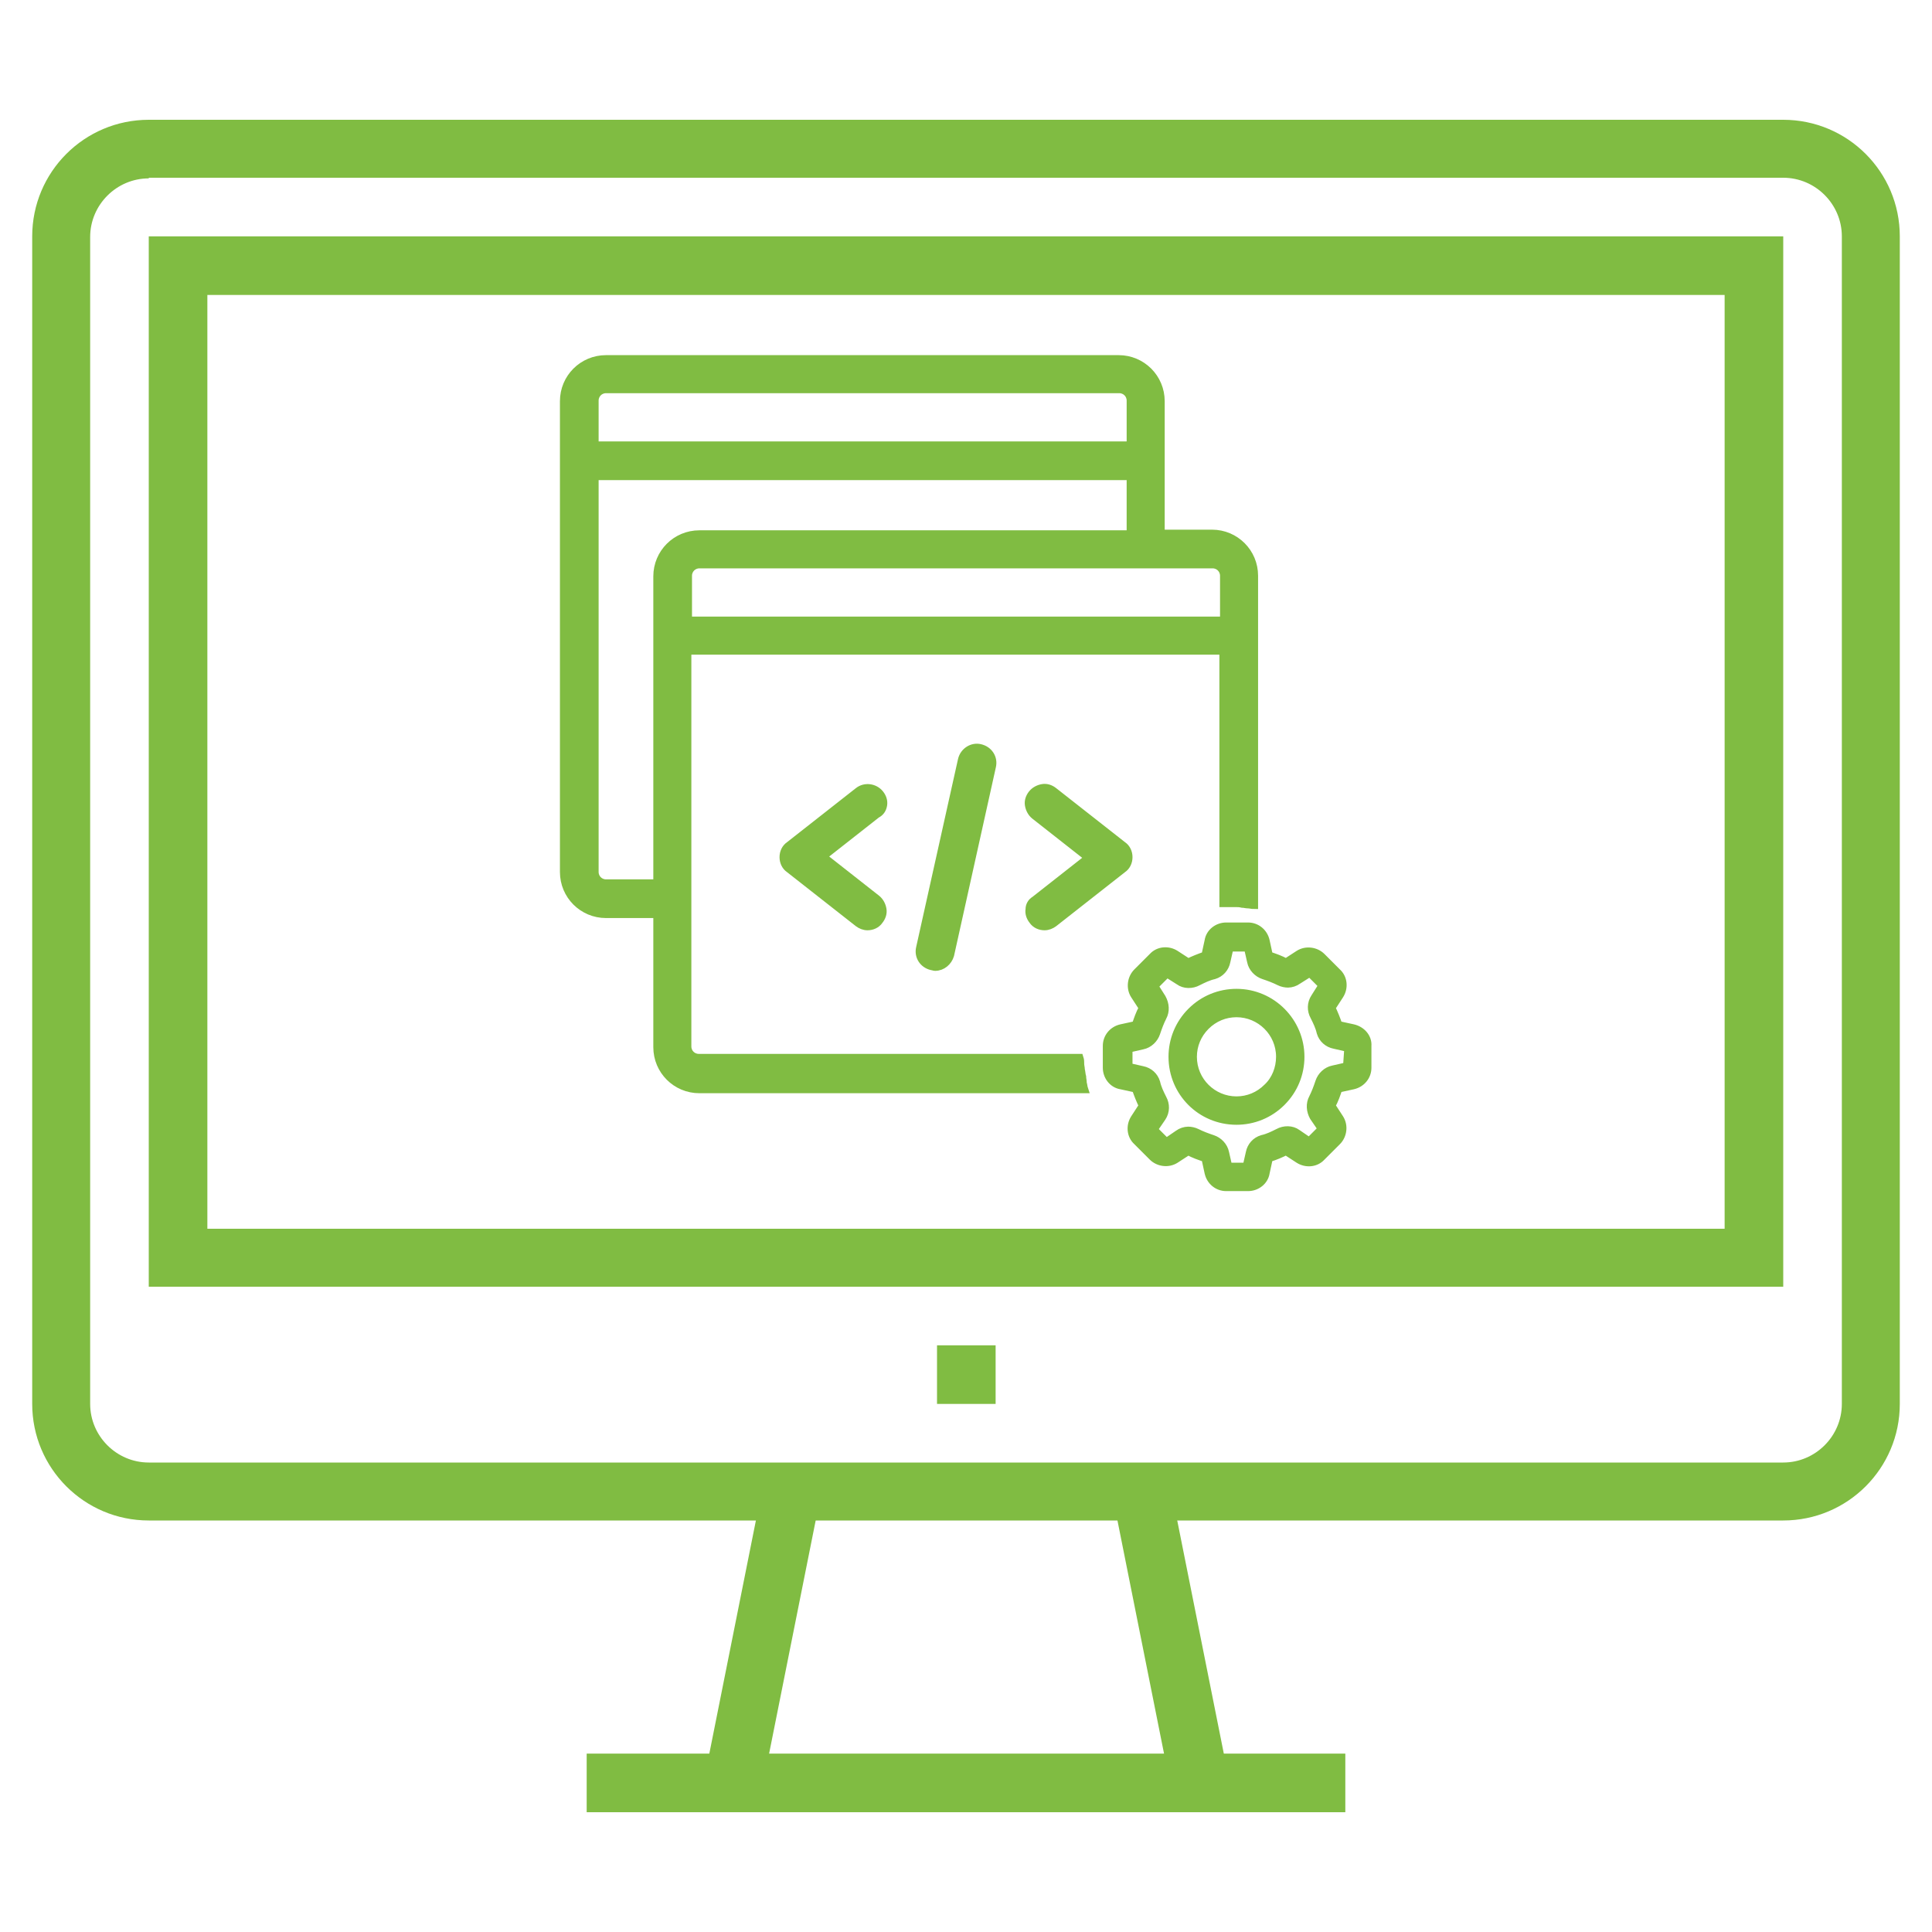 <?xml version="1.0" encoding="utf-8"?>
<!-- Generator: Adobe Illustrator 21.1.0, SVG Export Plug-In . SVG Version: 6.00 Build 0)  -->
<svg version="1.1" id="Layer_1" xmlns="http://www.w3.org/2000/svg" xmlns:xlink="http://www.w3.org/1999/xlink" x="0px" y="0px"
	 viewBox="0 0 300 300" style="enable-background:new 0 0 300 300;" xml:space="preserve">
<style type="text/css">
	.st0{fill:#80BC42;}
	.st1{fill:#80BC42;stroke:#80BC42;stroke-width:1.308;stroke-miterlimit:10;}
</style>
<g>
	<g>
		<g>
			<g>
				<path class="st0" d="M276.9,236.1H23.1C13.1,236.1,5,228,5,218V36.7c0-10,8.1-18.1,18.1-18.1h253.8c10,0,18.1,8.1,18.1,18.1V218
					C295,228,286.9,236.1,276.9,236.1z M23.1,27.7c-5,0-9.1,4.1-9.1,9.1V218c0,5,4.1,9.1,9.1,9.1h253.8c5,0,9.1-4.1,9.1-9.1V36.7
					c0-5-4.1-9.1-9.1-9.1H23.1V27.7z"/>
			</g>
			<g>
				
					<rect x="177.2" y="231.1" transform="matrix(0.981 -0.196 0.196 0.981 -46.32 40.575)" class="st0" width="9.1" height="46.2"/>
			</g>
			<g>
				
					<rect x="95.2" y="249.7" transform="matrix(0.196 -0.981 0.981 0.196 -154.183 320.308)" class="st0" width="46.2" height="9.1"/>
			</g>
			<g>
				<rect x="91.1" y="272.3" class="st0" width="117.8" height="9.1"/>
			</g>
			<g>
				<rect x="145.5" y="208.9" class="st0" width="9.1" height="9.1"/>
			</g>
			<g>
				<path class="st0" d="M276.9,199.8H23.1V36.7h253.8V199.8z M32.2,190.8h235.6v-145H32.2V190.8z"/>
			</g>
		</g>
	</g>
	<g>
		<path class="st1" d="M210.1,159.7l-2.3-0.5c-0.3-0.9-0.7-1.9-1.1-2.7l1.3-2c0.7-1.1,0.6-2.6-0.4-3.5l-2.4-2.4
			c-0.9-0.9-2.4-1.1-3.5-0.4l-2,1.3c-0.9-0.5-1.8-0.8-2.7-1.1l-0.5-2.3c-0.3-1.3-1.4-2.2-2.7-2.2h-3.4c-1.3,0-2.5,0.9-2.7,2.2
			l-0.5,2.3c-0.9,0.3-1.9,0.7-2.7,1.1l-2-1.3c-1.1-0.7-2.6-0.6-3.5,0.4l-2.4,2.4c-0.9,0.9-1.1,2.4-0.4,3.5l1.3,2
			c-0.5,0.9-0.8,1.8-1.1,2.7l-2.3,0.5c-1.3,0.3-2.2,1.4-2.2,2.7v3.4c0,1.3,0.9,2.5,2.2,2.7l2.3,0.5c0.3,0.9,0.7,1.9,1.1,2.7l-1.3,2
			c-0.7,1.1-0.6,2.6,0.4,3.5l2.4,2.4c0.9,0.9,2.4,1.1,3.5,0.4l2-1.3c0.9,0.5,1.8,0.8,2.7,1.1l0.5,2.3c0.3,1.3,1.4,2.2,2.7,2.2h3.4
			c1.3,0,2.5-0.9,2.7-2.2l0.5-2.3c1-0.3,1.9-0.7,2.7-1.1l2,1.3c1.1,0.7,2.6,0.6,3.5-0.4l2.4-2.4c0.9-0.9,1.1-2.4,0.4-3.5l-1.3-2
			c0.5-0.9,0.8-1.8,1.1-2.7l2.3-0.5c1.3-0.3,2.2-1.4,2.2-2.7v-3.4C212.4,161.1,211.4,160,210.1,159.7z M209.2,165.6l-2.2,0.5
			c-1,0.2-1.8,1-2.1,1.9s-0.6,1.7-1,2.5c-0.5,0.9-0.4,2,0.1,2.9l1.3,1.9l-2,2l-1.9-1.3c-0.8-0.6-2-0.6-2.9-0.1
			c-0.8,0.4-1.6,0.8-2.5,1c-1,0.3-1.7,1.1-1.9,2.1l-0.5,2.2h-2.9l-0.5-2.2c-0.2-1-1-1.8-1.9-2.1s-1.7-0.6-2.5-1
			c-0.4-0.2-0.9-0.3-1.3-0.3c-0.5,0-1.1,0.2-1.5,0.5l-1.9,1.3l-2-2l1.3-1.9c0.6-0.9,0.6-2,0.1-2.9c-0.4-0.8-0.8-1.6-1-2.5
			c-0.3-1-1.1-1.7-2.1-1.9l-2.2-0.5v-2.9l2.2-0.5c1-0.2,1.8-1,2.1-1.9s0.6-1.7,1-2.5c0.5-0.9,0.4-2-0.1-2.9l-1.2-1.9l2-2l1.9,1.2
			c0.8,0.6,2,0.6,2.9,0.1c0.8-0.4,1.6-0.8,2.5-1c1-0.3,1.7-1.1,1.9-2.1l0.5-2.2h2.9l0.5,2.2c0.2,1,1,1.8,1.9,2.1s1.7,0.6,2.5,1
			c0.4,0.2,0.9,0.3,1.3,0.3l0,0c0.5,0,1.1-0.2,1.5-0.5l1.9-1.2l2,2l-1.2,1.9c-0.6,0.9-0.6,2-0.1,2.9c0.4,0.8,0.8,1.6,1,2.5
			c0.3,1,1.1,1.7,2.1,1.9l2.2,0.5L209.2,165.6z"/>
		<path class="st1" d="M192,154.2c-2.6,0-5.1,1-7,2.9s-2.9,4.4-2.9,7c0,5.5,4.4,9.9,9.9,9.9c2.6,0,5.1-1,7-2.9s2.9-4.4,2.9-7
			C201.9,158.7,197.5,154.2,192,154.2z M196.8,168.9c-1.3,1.3-3,2-4.8,2l0,0c-3.7,0-6.8-3-6.8-6.8c0-1.8,0.7-3.5,2-4.8s3-2,4.8-2
			c3.7,0,6.8,3,6.8,6.8C198.8,165.9,198.1,167.7,196.8,168.9z"/>
		<path class="st1" d="M168,167.2c-0.1-0.3-0.1-0.7-0.2-1.1c0-0.3-0.1-0.6-0.1-0.9c0-0.3,0-0.6-0.1-0.9h-59.1c-1,0-1.8-0.8-1.8-1.8
			V101H190v39.2c0.2,0,0.4,0,0.6,0c0.1,0,0.2,0,0.3,0c0.3,0,0.6,0,0.9,0c0.4,0,0.7,0,1.1,0.1c0.3,0,0.6,0.1,0.9,0.1
			c0.3,0,0.6,0.1,0.9,0.1V98.7v-9.3c0-3.6-2.9-6.5-6.5-6.5h-8V71.6v-9.3c0-3.6-2.9-6.5-6.5-6.5H94.1c-3.6,0-6.5,2.9-6.5,6.5v9.3
			v63.8c0,3.6,2.9,6.5,6.5,6.5h7.4V141v-1v-1v-0.9v-0.9h-7.4c-1,0-1.8-0.8-1.8-1.8V73.9h83.3V83h-67c-3.6,0-6.5,2.9-6.5,6.5v9.3
			v63.8c0,3.6,2.9,6.5,6.5,6.5h59.7c-0.1-0.3-0.1-0.6-0.2-0.9C168.1,167.8,168,167.5,168,167.2z M92.3,69.2v-7c0-1,0.8-1.8,1.8-1.8
			h79.7c1,0,1.8,0.8,1.8,1.8v7H92.3z M106.8,89.4c0-1,0.8-1.8,1.8-1.8h79.7c1,0,1.8,0.8,1.8,1.8v7h-83.3V89.4z"/>
		<path class="st1" d="M137.1,125c0.1-0.6-0.1-1.2-0.5-1.7c-0.8-1-2.3-1.2-3.3-0.4l-10.7,8.4c-0.6,0.4-0.9,1.1-0.9,1.8
			s0.3,1.4,0.9,1.8l10.7,8.4c0.4,0.3,0.9,0.5,1.4,0.5c0.7,0,1.4-0.3,1.8-0.9c0.4-0.5,0.6-1.1,0.5-1.7c-0.1-0.6-0.4-1.2-0.9-1.6
			l-8.4-6.6l8.4-6.6C136.7,126.1,137,125.6,137.1,125z"/>
		<path class="st1" d="M159.9,141.2c-0.1,0.6,0.1,1.2,0.5,1.7c0.4,0.6,1.1,0.9,1.8,0.9c0.5,0,1-0.2,1.4-0.5l10.7-8.4
			c0.6-0.4,0.9-1.1,0.9-1.8s-0.3-1.4-0.9-1.8l-10.7-8.4c-0.5-0.4-1.1-0.6-1.7-0.5c-0.6,0.1-1.2,0.4-1.6,0.9s-0.6,1.1-0.5,1.7
			s0.4,1.2,0.9,1.6l8.4,6.6l-8.4,6.6C160.2,140.1,159.9,140.6,159.9,141.2z"/>
		<path class="st1" d="M149.4,118l-6.5,29.2c-0.3,1.3,0.5,2.5,1.8,2.8c0.2,0,0.3,0.1,0.5,0.1c1.1,0,2-0.8,2.3-1.8L154,119
			c0.3-1.3-0.5-2.5-1.8-2.8C151,115.9,149.7,116.7,149.4,118z"/>
	</g>
</g>
</svg>
